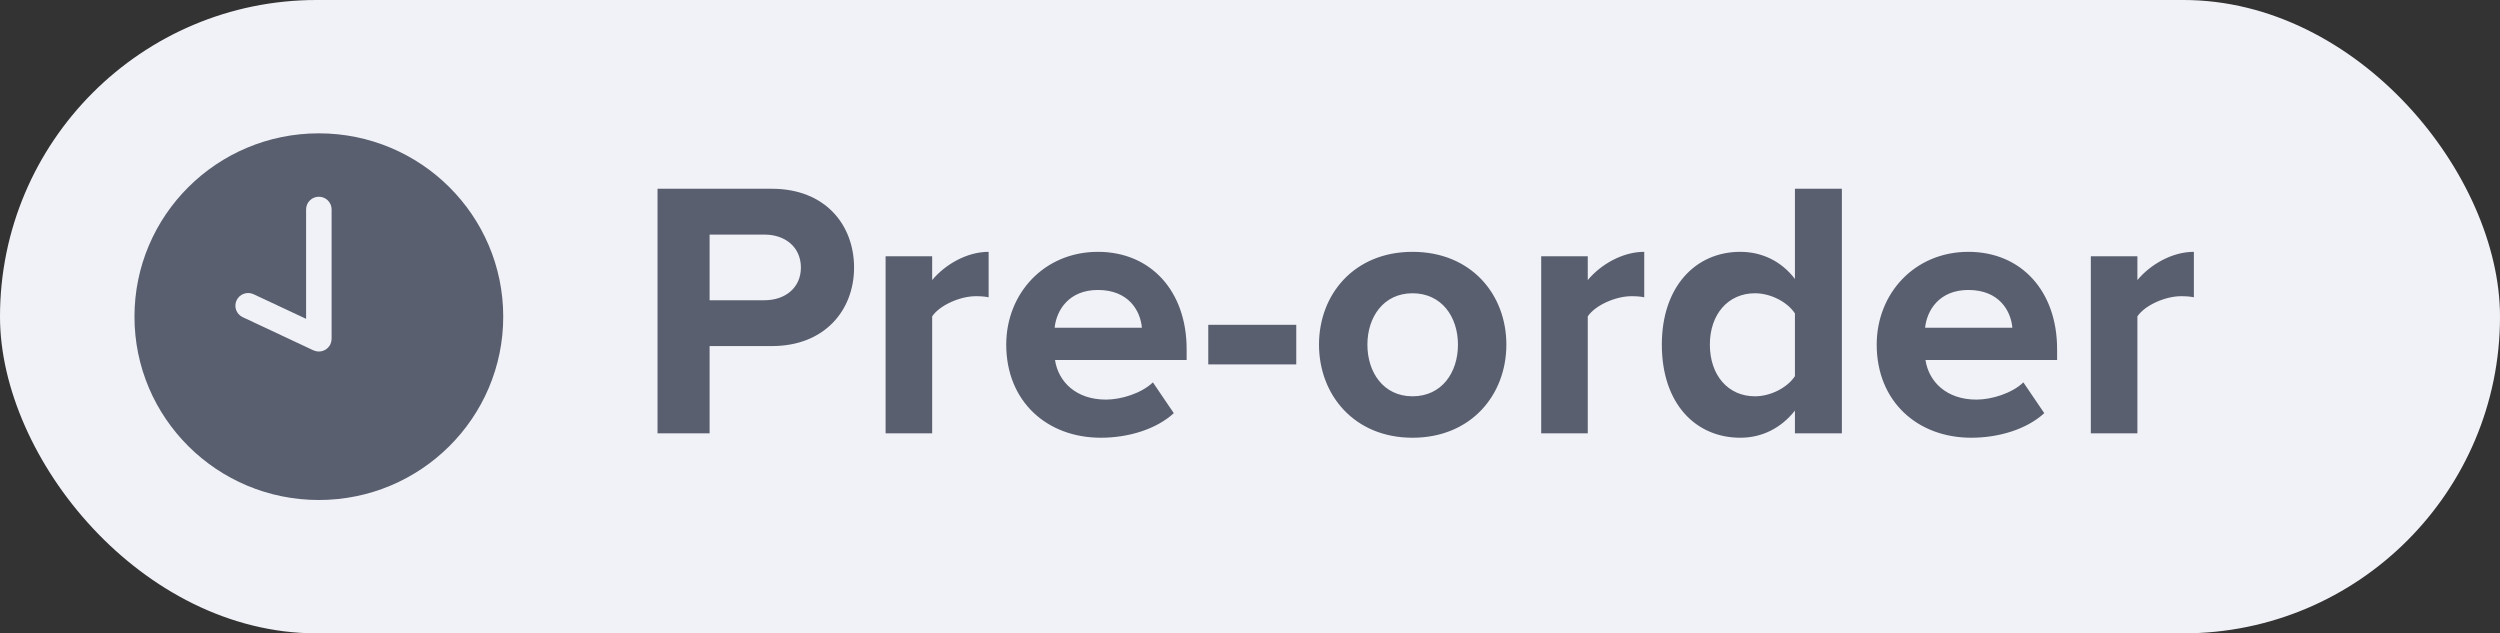 <?xml version="1.0" encoding="UTF-8"?>
<svg width="75px" height="19px" viewBox="0 0 75 19" version="1.1" xmlns="http://www.w3.org/2000/svg" xmlns:xlink="http://www.w3.org/1999/xlink">
    <rect x="0" y="0" width="75" height="19" fill="#333333" stroke="none"/>
    <!-- Generator: Sketch 51 (57462) - http://www.bohemiancoding.com/sketch -->
    <title>pre-Order_ENG</title>
    <desc>Created with Sketch.</desc>
    <defs></defs>
    <g id="Page-1" stroke="none" stroke-width="1" fill="none" fill-rule="evenodd">
        <g id="Logos" transform="translate(-55, -120)">
            <g id="pre-Order_ENG" transform="translate(55, 120)">
                <rect id="Rectangle-3" fill="#F1F2F7" fill-rule="nonzero" x="0" y="0" width="75" height="19" rx="9.5"></rect>
                <path d="M21.288,13 L19.726,13 L19.726,5.663 L23.158,5.663 C24.753,5.663 25.622,6.741 25.622,8.028 C25.622,9.304 24.742,10.382 23.158,10.382 L21.288,10.382 L21.288,13 Z M22.938,9.007 C23.554,9.007 24.027,8.633 24.027,8.028 C24.027,7.412 23.554,7.038 22.938,7.038 L21.288,7.038 L21.288,9.007 L22.938,9.007 Z M27.965,13 L26.568,13 L26.568,7.687 L27.965,7.687 L27.965,8.402 C28.35,7.94 28.999,7.555 29.659,7.555 L29.659,8.919 C29.56,8.897 29.439,8.886 29.274,8.886 C28.812,8.886 28.196,9.15 27.965,9.491 L27.965,13 Z M33.025,13.132 C31.408,13.132 30.187,12.043 30.187,10.338 C30.187,8.798 31.331,7.555 32.937,7.555 C34.532,7.555 35.599,8.743 35.599,10.47 L35.599,10.8 L31.65,10.8 C31.749,11.449 32.277,11.988 33.179,11.988 C33.63,11.988 34.246,11.801 34.587,11.471 L35.214,12.395 C34.686,12.879 33.85,13.132 33.025,13.132 Z M34.257,9.832 C34.213,9.326 33.861,8.699 32.937,8.699 C32.068,8.699 31.694,9.304 31.639,9.832 L34.257,9.832 Z M38.888,10.932 L36.248,10.932 L36.248,9.744 L38.888,9.744 L38.888,10.932 Z M42.375,13.132 C40.626,13.132 39.57,11.845 39.57,10.338 C39.57,8.831 40.626,7.555 42.375,7.555 C44.135,7.555 45.191,8.831 45.191,10.338 C45.191,11.845 44.135,13.132 42.375,13.132 Z M42.375,11.889 C43.255,11.889 43.739,11.174 43.739,10.338 C43.739,9.513 43.255,8.798 42.375,8.798 C41.506,8.798 41.022,9.513 41.022,10.338 C41.022,11.174 41.506,11.889 42.375,11.889 Z M47.633,13 L46.236,13 L46.236,7.687 L47.633,7.687 L47.633,8.402 C48.018,7.94 48.667,7.555 49.327,7.555 L49.327,8.919 C49.228,8.897 49.107,8.886 48.942,8.886 C48.48,8.886 47.864,9.15 47.633,9.491 L47.633,13 Z M55.256,13 L53.848,13 L53.848,12.318 C53.43,12.846 52.858,13.132 52.209,13.132 C50.878,13.132 49.855,12.12 49.855,10.338 C49.855,8.611 50.856,7.555 52.209,7.555 C52.836,7.555 53.43,7.819 53.848,8.369 L53.848,5.663 L55.256,5.663 L55.256,13 Z M52.649,11.889 C53.111,11.889 53.617,11.636 53.848,11.284 L53.848,9.403 C53.617,9.051 53.111,8.798 52.649,8.798 C51.846,8.798 51.296,9.425 51.296,10.338 C51.296,11.262 51.846,11.889 52.649,11.889 Z M59.139,13.132 C57.522,13.132 56.301,12.043 56.301,10.338 C56.301,8.798 57.445,7.555 59.051,7.555 C60.646,7.555 61.713,8.743 61.713,10.47 L61.713,10.8 L57.764,10.8 C57.863,11.449 58.391,11.988 59.293,11.988 C59.744,11.988 60.36,11.801 60.701,11.471 L61.328,12.395 C60.8,12.879 59.964,13.132 59.139,13.132 Z M60.371,9.832 C60.327,9.326 59.975,8.699 59.051,8.699 C58.182,8.699 57.808,9.304 57.753,9.832 L60.371,9.832 Z M64.122,13 L62.725,13 L62.725,7.687 L64.122,7.687 L64.122,8.402 C64.507,7.94 65.156,7.555 65.816,7.555 L65.816,8.919 C65.717,8.897 65.596,8.886 65.431,8.886 C64.969,8.886 64.353,9.15 64.122,9.491 L64.122,13 Z" id="Pre-order" fill="#595F6F"></path>
                <g id="clock" transform="translate(4.034, 4)" fill="#595F6F" fill-rule="nonzero">
                    <path d="M5.531,0 C2.476,0 3.68761905e-05,2.462 3.68761905e-05,5.5 C3.68761905e-05,8.537 2.476,11 5.531,11 C8.586,11 11.063,8.537 11.063,5.5 C11.063,2.462 8.586,0 5.531,0 Z M5.913,6.172 C5.913,6.187 5.911,6.201 5.909,6.216 C5.907,6.227 5.907,6.238 5.904,6.248 C5.902,6.259 5.897,6.27 5.894,6.282 C5.89,6.295 5.886,6.308 5.88,6.321 C5.879,6.323 5.878,6.326 5.878,6.328 C5.869,6.345 5.86,6.362 5.849,6.378 C5.848,6.379 5.847,6.38 5.847,6.381 C5.835,6.398 5.821,6.414 5.806,6.429 C5.802,6.433 5.798,6.437 5.794,6.441 C5.781,6.453 5.768,6.464 5.754,6.474 C5.749,6.477 5.745,6.48 5.741,6.484 C5.722,6.495 5.703,6.506 5.683,6.514 C5.679,6.516 5.674,6.517 5.67,6.519 C5.653,6.526 5.636,6.531 5.619,6.535 C5.612,6.537 5.606,6.538 5.6,6.539 C5.577,6.543 5.554,6.546 5.531,6.546 C5.526,6.546 5.522,6.545 5.517,6.544 C5.495,6.544 5.473,6.542 5.452,6.537 C5.445,6.536 5.439,6.533 5.432,6.531 C5.412,6.526 5.393,6.52 5.375,6.512 C5.372,6.511 5.37,6.511 5.368,6.51 L3.247,5.515 C3.056,5.425 2.974,5.199 3.064,5.009 C3.154,4.819 3.382,4.737 3.574,4.827 L5.149,5.565 L5.149,2.282 C5.149,2.072 5.32,1.902 5.531,1.902 C5.743,1.902 5.914,2.072 5.914,2.282 L5.914,6.165 L5.914,6.165 C5.914,6.168 5.913,6.17 5.913,6.172 Z" id="Shape"></path>
                </g>
            </g>
        </g>
    </g>
</svg>